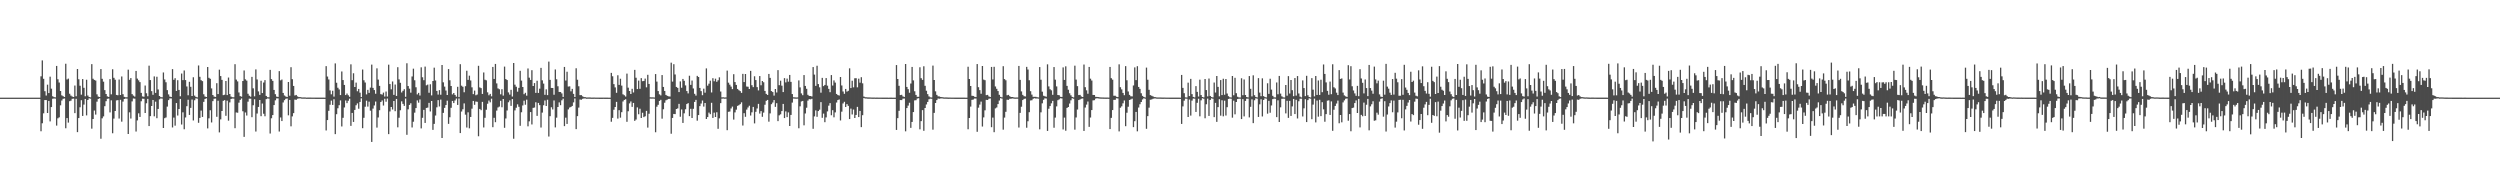 <?xml version="1.0" encoding="UTF-8"?>
<svg xmlns="http://www.w3.org/2000/svg" width="1920" height="150">
  <path d="M0 75.000h1v1.000H0zM1 75.000h1v1.000H1zM2 75.000h1v1.000H2zM3 75.000h1v1.000H3zM4 75.000h1v1.000H4zM5 75.000h1v1.000H5zM6 75.000h1v1.000H6zM7 75.000h1v1.000H7zM8 75.000h1v1.000H8zM9 75.000h1v1.000H9zM10 75.000h1v1.000H10zM11 75.000h1v1.000H11zM12 75.000h1v1.000H12zM13 75.000h1v1.000H13zM14 75.000h1v1.000H14zM15 75.000h1v1.000H15zM16 75.000h1v1.000H16zM17 75.000h1v1.000H17zM18 75.000h1v1.000H18zM19 75.000h1v1.000H19zM20 75.000h1v1.000H20zM21 75.000h1v1.000H21zM22 75.000h1v1.000H22zM23 75.000h1v1.000H23zM24 75.000h1v1.000H24zM25 75.000h1v1.000H25zM26 75.000h1v1.000H26zM27 75.000h1v1.000H27zM28 75.000h1v1.000H28zM29 75.000h1v1.000H29zM30 75.000h1v1.000H30zM31 58.610h1v42.226H31zM32 46.397h1v48.291H32zM33 60.544h1v26.489H33zM34 70.036h1v6.839H34zM35 73.379h1v3.455H35zM36 65.001h1v21.777H36zM37 71.461h1v6.068H37zM38 58.897h1v34.338H38zM39 68.075h1v14.167H39zM40 73.917h1v1.924H40zM41 74.618h1v1.000H41zM42 74.740h1v1.000H42zM43 50.629h1v45.811H43zM44 60.857h1v30.029H44zM45 63.382h1v26.710H45zM46 69.873h1v11.003H46zM47 73.221h1v3.983H47zM48 73.903h1v1.990H48zM49 74.477h1v1.156H49zM50 48.970h1v49.517H50zM51 61.018h1v29.634H51zM52 60.389h1v33.749H52zM53 71.987h1v5.749H53zM54 73.443h1v3.884H54zM55 74.140h1v1.739H55zM56 74.502h1v1.231H56zM57 65.695h1v21.185H57zM58 73.950h1v1.933H58zM59 53.013h1v48.451H59zM60 60.885h1v29.805H60zM61 65.819h1v16.553H61zM62 72.727h1v4.205H62zM63 60.747h1v28.283H63zM64 67.451h1v12.869H64zM65 73.932h1v2.036H65zM66 61.254h1v27.350H66zM67 73.394h1v3.412H67zM68 74.492h1v1.024H68zM69 74.774h1v1.000H69zM70 49.267h1v49.574H70zM71 60.479h1v30.896H71zM72 61.368h1v23.502H72zM73 61.841h1v26.162H73zM74 72.441h1v5.658H74zM75 74.174h1v1.792H75zM76 74.473h1v1.000H76zM77 53.029h1v53.540H77zM78 60.519h1v30.383H78zM79 62.734h1v26.676H79zM80 69.229h1v12.347H80zM81 72.216h1v5.482H81zM82 74.023h1v1.867H82zM83 74.454h1v1.202H83zM84 60.780h1v25.563H84zM85 72.441h1v4.610H85zM86 53.220h1v49.141H86zM87 59.765h1v31.310H87zM88 61.258h1v23.979H88zM89 72.933h1v4.193H89zM90 73.156h1v3.749H90zM91 61.106h1v29.949H91zM92 72.984h1v3.655H92zM93 58.712h1v34.704H93zM94 72.360h1v5.671H94zM95 74.384h1v1.609H95zM96 74.683h1v1.000H96zM97 74.716h1v1.000H97zM98 53.486h1v49.409H98zM99 61.278h1v24.995H99zM100 59.976h1v31.041H100zM101 72.299h1v5.578H101zM102 73.398h1v2.211H102zM103 74.184h1v1.577H103zM104 54.465h1v46.553H104zM105 60.369h1v32.111H105zM106 61.692h1v25.349H106zM107 63.058h1v26.761H107zM108 71.333h1v6.462H108zM109 74.036h1v1.726H109zM110 74.298h1v1.595H110zM111 65.689h1v21.106H111zM112 71.653h1v7.681H112zM113 73.921h1v2.010H113zM114 50.424h1v46.407H114zM115 61.472h1v27.719H115zM116 69.986h1v11.442H116zM117 72.818h1v3.956H117zM118 58.663h1v30.700H118zM119 71.325h1v6.737H119zM120 58.956h1v31.808H120zM121 68.684h1v14.986H121zM122 73.728h1v2.580H122zM123 74.601h1v1.000H123zM124 74.724h1v1.000H124zM125 55.665h1v42.637H125zM126 61.046h1v29.734H126zM127 63.196h1v27.024H127zM128 69.228h1v12.633H128zM129 72.522h1v4.362H129zM130 74.210h1v1.361H130zM131 74.504h1v1.126H131zM132 53.102h1v44.767H132zM133 61.291h1v29.026H133zM134 60.040h1v36.482H134zM135 69.815h1v9.335H135zM136 61.613h1v27.092H136zM137 69.083h1v14.605H137zM138 73.953h1v2.030H138zM139 56.462h1v39.160H139zM140 61.565h1v24.719H140zM141 54.108h1v45.164H141zM142 61.484h1v28.738H142zM143 66.401h1v15.164H143zM144 73.166h1v3.422H144zM145 62.830h1v25.447H145zM146 66.686h1v16.166H146zM147 73.730h1v2.717H147zM148 59.333h1v33.206H148zM149 73.416h1v3.597H149zM150 74.415h1v1.081H150zM151 74.756h1v1.000H151zM152 50.265h1v44.061H152zM153 58.967h1v31.607H153zM154 61.585h1v23.363H154zM155 62.332h1v27.482H155zM156 72.394h1v5.861H156zM157 74.114h1v1.874H157zM158 74.490h1v1.049H158zM159 51.454h1v47.138H159zM160 59.775h1v31.112H160zM161 60.520h1v24.157H161zM162 67.886h1v26.151H162zM163 72.949h1v4.741H163zM164 74.181h1v1.663H164zM165 74.454h1v1.245H165zM166 63.910h1v25.772H166zM167 72.258h1v5.088H167zM168 53.485h1v48.192H168zM169 58.406h1v33.290H169zM170 61.316h1v23.950H170zM171 73.048h1v4.390H171zM172 72.767h1v4.133H172zM173 62.204h1v26.709H173zM174 73.019h1v4.282H174zM175 59.556h1v33.107H175zM176 72.191h1v6.453H176zM177 74.170h1v1.819H177zM178 74.660h1v1.000H178zM179 74.713h1v1.000H179zM180 49.294h1v49.156H180zM181 61.140h1v25.226H181zM182 62.532h1v24.070H182zM183 71.003h1v7.835H183zM184 73.838h1v2.877H184zM185 74.244h1v1.380H185zM186 62.229h1v23.207H186zM187 54.123h1v50.988H187zM188 60.948h1v25.417H188zM189 61.917h1v26.815H189zM190 71.988h1v6.086H190zM191 73.500h1v2.272H191zM192 74.262h1v1.491H192zM193 59.024h1v30.964H193zM194 67.848h1v12.979H194zM195 73.989h1v2.224H195zM196 53.281h1v47.743H196zM197 61.036h1v26.132H197zM198 70.170h1v11.954H198zM199 72.864h1v3.939H199zM200 61.986h1v27.248H200zM201 71.456h1v8.049H201zM202 63.405h1v23.959H202zM203 61.548h1v27.769H203zM204 73.691h1v2.426H204zM205 74.634h1v1.000H205zM206 74.721h1v1.000H206zM207 53.664h1v48.895H207zM208 60.796h1v30.047H208zM209 62.098h1v26.270H209zM210 69.048h1v11.645H210zM211 72.331h1v4.720H211zM212 74.173h1v1.409H212zM213 74.462h1v1.121H213zM214 54.652h1v46.390H214zM215 61.690h1v28.548H215zM216 61.086h1v31.900H216zM217 71.384h1v7.325H217zM218 73.316h1v3.660H218zM219 74.064h1v1.800H219zM220 74.511h1v1.133H220zM221 62.970h1v25.585H221zM222 73.511h1v3.262H222zM223 51.602h1v45.399H223zM224 60.817h1v28.601H224zM225 65.983h1v20.893H225zM226 73.330h1v3.148H226zM227 72.923h1v3.793H227zM228 74.012h1v1.836H228zM229 74.570h1v1.052H229zM230 74.536h1v1.000H230zM231 74.752h1v1.000H231zM232 74.831h1v1.000H232zM233 74.814h1v1.000H233zM234 74.845h1v1.000H234zM235 74.939h1v1.000H235zM236 74.932h1v1.000H236zM237 74.914h1v1.000H237zM238 74.926h1v1.000H238zM239 74.952h1v1.000H239zM240 74.954h1v1.000H240zM241 74.954h1v1.000H241zM242 74.967h1v1.000H242zM243 74.967h1v1.000H243zM244 74.962h1v1.000H244zM245 74.981h1v1.000H245zM246 74.967h1v1.000H246zM247 74.969h1v1.000H247zM248 74.979h1v1.000H248zM249 74.984h1v1.000H249zM250 50.776h1v49.405H250zM251 58.780h1v33.430H251zM252 61.008h1v24.073H252zM253 69.422h1v11.019H253zM254 72.461h1v4.790H254zM255 69.664h1v10.912H255zM256 74.166h1v2.055H256zM257 48.704h1v54.321H257zM258 63.540h1v24.147H258zM259 67.392h1v15.753H259zM260 68.721h1v12.089H260zM261 73.027h1v4.103H261zM262 54.869h1v42.281H262zM263 61.502h1v28.983H263zM264 65.214h1v17.302H264zM265 73.006h1v4.152H265zM266 71.858h1v7.334H266zM267 73.144h1v4.238H267zM268 74.344h1v1.450H268zM269 49.408h1v47.237H269zM270 61.568h1v25.185H270zM271 56.276h1v37.359H271zM272 66.823h1v17.610H272zM273 63.422h1v17.426H273zM274 70.099h1v9.300H274zM275 68.285h1v15.208H275zM276 71.145h1v7.154H276zM277 74.531h1v1.000H277zM278 53.376h1v45.083H278zM279 61.624h1v28.851H279zM280 63.371h1v18.608H280zM281 72.484h1v4.830H281zM282 68.995h1v12.887H282zM283 71.308h1v6.780H283zM284 67.279h1v17.728H284zM285 49.599h1v59.431H285zM286 67.507h1v15.886H286zM287 69.150h1v11.860H287zM288 71.971h1v6.011H288zM289 52.471h1v45.540H289zM290 61.126h1v29.095H290zM291 65.938h1v18.721H291zM292 72.271h1v6.074H292zM293 72.650h1v4.505H293zM294 71.113h1v9.930H294zM295 74.146h1v1.691H295zM296 70.321h1v7.827H296zM297 74.138h1v1.536H297zM298 49.640h1v53.381H298zM299 64.574h1v21.045H299zM300 68.606h1v13.553H300zM301 62.553h1v21.578H301zM302 72.864h1v4.701H302zM303 64.910h1v20.504H303zM304 73.654h1v2.346H304zM305 51.610h1v46.199H305zM306 60.957h1v29.473H306zM307 63.610h1v21.052H307zM308 70.990h1v6.851H308zM309 69.728h1v10.059H309zM310 68.486h1v12.842H310zM311 74.318h1v1.349H311zM312 48.596h1v54.935H312zM313 66.082h1v17.902H313zM314 68.115h1v12.478H314zM315 71.178h1v8.117H315zM316 58.711h1v39.159H316zM317 52.762h1v40.705H317zM318 61.663h1v24.880H318zM319 67.009h1v15.981H319zM320 72.509h1v4.611H320zM321 71.307h1v7.539H321zM322 73.365h1v3.046H322zM323 51.699h1v46.924H323zM324 59.340h1v31.116H324zM325 61.587h1v22.816H325zM326 51.160h1v43.272H326zM327 65.550h1v17.350H327zM328 64.954h1v17.707H328zM329 71.235h1v7.774H329zM330 64.738h1v20.872H330zM331 73.284h1v4.269H331zM332 62.199h1v37.548H332zM333 51.984h1v43.133H333zM334 61.783h1v26.960H334zM335 69.831h1v12.599H335zM336 72.650h1v4.233H336zM337 69.208h1v12.561H337zM338 72.778h1v3.734H338zM339 49.918h1v56.087H339zM340 63.246h1v23.442H340zM341 66.491h1v16.364H341zM342 69.532h1v11.134H342zM343 72.940h1v4.386H343zM344 53.026h1v42.100H344zM345 61.658h1v28.415H345zM346 66.073h1v16.703H346zM347 72.492h1v5.035H347zM348 71.435h1v7.725H348zM349 72.909h1v4.270H349zM350 74.253h1v1.420H350zM351 66.659h1v13.910H351zM352 74.599h1v1.000H352zM353 49.302h1v52.871H353zM354 65.776h1v19.885H354zM355 66.631h1v17.285H355zM356 70.871h1v8.522H356zM357 66.197h1v21.878H357zM358 54.340h1v43.586H358zM359 61.334h1v24.934H359zM360 58.128h1v40.454H360zM361 61.772h1v28.058H361zM362 67.048h1v16.410H362zM363 72.291h1v5.228H363zM364 69.598h1v10.878H364zM365 73.183h1v4.819H365zM366 72.609h1v5.568H366zM367 50.537h1v54.136H367zM368 67.122h1v16.524H368zM369 67.676h1v16.934H369zM370 72.127h1v6.085H370zM371 55.646h1v42.242H371zM372 61.231h1v29.221H372zM373 61.673h1v22.621H373zM374 70.892h1v8.781H374zM375 73.141h1v4.055H375zM376 72.067h1v6.522H376zM377 73.966h1v1.836H377zM378 51.418h1v46.253H378zM379 60.599h1v29.851H379zM380 49.087h1v44.766H380zM381 64.030h1v20.913H381zM382 67.902h1v14.642H382zM383 68.567h1v13.313H383zM384 72.438h1v4.979H384zM385 68.492h1v13.895H385zM386 73.422h1v2.617H386zM387 51.140h1v47.006H387zM388 60.745h1v30.212H388zM389 61.503h1v23.345H389zM390 70.980h1v7.562H390zM391 72.649h1v4.456H391zM392 68.956h1v12.356H392zM393 74.129h1v1.937H393zM394 48.395h1v58.144H394zM395 65.000h1v19.761H395zM396 66.609h1v16.126H396zM397 70.393h1v9.720H397zM398 67.475h1v14.560H398zM399 54.385h1v42.237H399zM400 61.922h1v24.316H400zM401 66.791h1v14.210H401zM402 72.320h1v4.991H402zM403 71.265h1v9.189H403zM404 73.451h1v3.113H404zM405 52.595h1v44.430H405zM406 59.647h1v33.539H406zM407 61.404h1v24.675H407zM408 53.928h1v41.636H408zM409 66.046h1v16.786H409zM410 63.819h1v18.766H410zM411 71.315h1v7.210H411zM412 62.020h1v26.989H412zM413 71.383h1v7.689H413zM414 68.090h1v12.630H414zM415 52.141h1v45.784H415zM416 61.707h1v24.789H416zM417 64.216h1v16.608H417zM418 72.811h1v4.360H418zM419 68.623h1v12.774H419zM420 73.048h1v3.545H420zM421 47.299h1v57.584H421zM422 61.323h1v27.893H422zM423 67.530h1v14.860H423zM424 67.567h1v16.513H424zM425 72.760h1v4.385H425zM426 53.352h1v44.480H426zM427 60.870h1v29.508H427zM428 66.275h1v15.889H428zM429 70.587h1v8.063H429zM430 70.645h1v10.148H430zM431 71.748h1v5.294H431zM432 74.457h1v1.319H432zM433 51.414h1v45.468H433zM434 61.859h1v28.519H434zM435 55.110h1v40.075H435zM436 66.471h1v17.551H436zM437 66.291h1v16.273H437zM438 70.128h1v12.013H438zM439 68.238h1v13.097H439zM440 72.092h1v6.535H440zM441 74.482h1v1.158H441zM442 52.407h1v46.792H442zM443 61.246h1v27.926H443zM444 66.269h1v16.388H444zM445 73.062h1v3.386H445zM446 73.084h1v3.530H446zM447 73.974h1v1.896H447zM448 74.533h1v1.092H448zM449 74.618h1v1.000H449zM450 74.867h1v1.000H450zM451 74.828h1v1.000H451zM452 74.821h1v1.000H452zM453 74.863h1v1.000H453zM454 74.937h1v1.000H454zM455 74.922h1v1.000H455zM456 74.902h1v1.000H456zM457 74.946h1v1.000H457zM458 74.953h1v1.000H458zM459 74.950h1v1.000H459zM460 74.962h1v1.000H460zM461 74.962h1v1.000H461zM462 74.967h1v1.000H462zM463 74.954h1v1.000H463zM464 74.973h1v1.000H464zM465 74.965h1v1.000H465zM466 74.961h1v1.000H466zM467 74.984h1v1.000H467zM468 74.987h1v1.000H468zM469 55.974h1v37.530H469zM470 58.595h1v31.933H470zM471 64.596h1v19.662H471zM472 67.132h1v15.038H472zM473 71.276h1v6.944H473zM474 57.819h1v33.267H474zM475 65.160h1v19.451H475zM476 60.465h1v29.912H476zM477 65.728h1v20.442H477zM478 72.460h1v5.450H478zM479 73.167h1v3.594H479zM480 74.118h1v2.098H480zM481 56.521h1v37.027H481zM482 67.351h1v18.122H482zM483 69.867h1v9.521H483zM484 72.213h1v5.723H484zM485 68.195h1v13.867H485zM486 71.020h1v8.009H486zM487 53.679h1v39.134H487zM488 59.677h1v32.103H488zM489 68.405h1v14.074H489zM490 61.921h1v25.856H490zM491 68.213h1v15.277H491zM492 60.027h1v30.607H492zM493 62.342h1v24.230H493zM494 62.164h1v27.815H494zM495 60.361h1v28.944H495zM496 67.061h1v18.096H496zM497 57.447h1v40.540H497zM498 64.440h1v22.909H498zM499 74.724h1v1.000H499zM500 74.766h1v1.000H500zM501 74.737h1v1.000H501zM502 74.837h1v1.000H502zM503 56.860h1v44.706H503zM504 62.666h1v19.280H504zM505 69.916h1v10.592H505zM506 72.440h1v5.086H506zM507 73.269h1v3.394H507zM508 57.640h1v33.485H508zM509 66.781h1v17.146H509zM510 69.837h1v9.073H510zM511 72.898h1v4.131H511zM512 73.640h1v2.846H512zM513 74.003h1v1.991H513zM514 74.126h1v1.792H514zM515 48.115h1v54.599H515zM516 62.683h1v27.909H516zM517 49.324h1v38.178H517zM518 57.208h1v30.454H518zM519 66.782h1v16.937H519zM520 67.501h1v15.730H520zM521 70.715h1v9.034H521zM522 62.537h1v27.124H522zM523 67.368h1v16.704H523zM524 60.604h1v33.801H524zM525 62.063h1v24.987H525zM526 65.608h1v18.313H526zM527 69.935h1v9.990H527zM528 71.739h1v7.486H528zM529 58.150h1v31.036H529zM530 65.184h1v18.372H530zM531 61.828h1v28.811H531zM532 67.950h1v15.585H532zM533 72.046h1v6.217H533zM534 73.404h1v3.307H534zM535 58.283h1v34.413H535zM536 59.121h1v29.250H536zM537 67.518h1v14.012H537zM538 70.009h1v9.511H538zM539 73.107h1v4.128H539zM540 68.082h1v13.797H540zM541 71.162h1v7.940H541zM542 52.551h1v38.861H542zM543 65.768h1v24.125H543zM544 64.255h1v22.198H544zM545 61.949h1v25.774H545zM546 71.035h1v7.938H546zM547 60.032h1v30.564H547zM548 62.398h1v24.133H548zM549 60.440h1v29.423H549zM550 62.841h1v23.372H550zM551 61.624h1v37.288H551zM552 59.396h1v31.460H552zM553 70.273h1v8.934H553zM554 74.766h1v1.000H554zM555 74.690h1v1.000H555zM556 74.834h1v1.000H556zM557 74.800h1v1.000H557zM558 54.230h1v45.770H558zM559 63.497h1v22.385H559zM560 65.023h1v20.647H560zM561 66.511h1v16.805H561zM562 68.467h1v13.396H562zM563 57.009h1v34.842H563zM564 63.016h1v23.283H564zM565 65.237h1v18.987H565zM566 68.282h1v13.020H566zM567 69.248h1v11.524H567zM568 69.995h1v9.999H568zM569 71.320h1v7.297H569zM570 56.739h1v39.647H570zM571 63.029h1v23.922H571zM572 56.827h1v32.858H572zM573 66.484h1v17.691H573zM574 66.620h1v15.913H574zM575 68.344h1v12.850H575zM576 54.444h1v34.268H576zM577 65.437h1v20.818H577zM578 66.928h1v15.172H578zM579 58.549h1v36.199H579zM580 61.504h1v24.362H580zM581 66.901h1v16.379H581zM582 69.442h1v10.307H582zM583 58.436h1v28.819H583zM584 65.473h1v19.886H584zM585 62.220h1v27.483H585zM586 63.168h1v23.310H586zM587 69.819h1v10.609H587zM588 72.087h1v5.320H588zM589 72.931h1v3.805H589zM590 56.765h1v36.697H590zM591 59.785h1v27.317H591zM592 69.957h1v10.077H592zM593 70.699h1v8.050H593zM594 73.418h1v3.439H594zM595 68.331h1v13.761H595zM596 70.995h1v8.275H596zM597 53.845h1v39.178H597zM598 65.454h1v23.121H598zM599 61.956h1v25.829H599zM600 65.818h1v19.498H600zM601 70.723h1v9.081H601zM602 60.018h1v30.645H602zM603 63.284h1v22.288H603zM604 60.368h1v29.601H604zM605 62.719h1v23.595H605zM606 57.572h1v39.210H606zM607 62.862h1v25.396H607zM608 72.242h1v6.531H608zM609 74.688h1v1.000H609zM610 74.761h1v1.000H610zM611 74.844h1v1.000H611zM612 74.801h1v1.000H612zM613 61.756h1v36.747H613zM614 67.134h1v14.551H614zM615 71.713h1v6.196H615zM616 73.089h1v4.425H616zM617 57.643h1v38.611H617zM618 66.007h1v21.133H618zM619 68.219h1v14.531H619zM620 72.801h1v4.470H620zM621 73.689h1v2.464H621zM622 73.712h1v2.587H622zM623 74.065h1v1.818H623zM624 51.494h1v47.444H624zM625 57.317h1v32.061H625zM626 65.923h1v18.853H626zM627 50.509h1v39.197H627zM628 64.574h1v20.729H628zM629 67.096h1v17.146H629zM630 71.163h1v7.269H630zM631 59.801h1v30.684H631zM632 66.172h1v21.078H632zM633 65.225h1v28.628H633zM634 59.952h1v30.233H634zM635 65.807h1v19.762H635zM636 68.229h1v12.947H636zM637 70.818h1v8.369H637zM638 57.650h1v30.879H638zM639 65.666h1v18.964H639zM640 61.753h1v28.361H640zM641 63.456h1v22.871H641zM642 72.122h1v6.600H642zM643 73.007h1v3.836H643zM644 73.372h1v3.023H644zM645 59.117h1v33.385H645zM646 65.656h1v20.106H646zM647 70.248h1v9.219H647zM648 72.017h1v6.174H648zM649 68.302h1v13.891H649zM650 70.341h1v9.618H650zM651 69.722h1v11.580H651zM652 52.494h1v38.945H652zM653 67.644h1v15.762H653zM654 62.006h1v25.890H654zM655 67.074h1v17.042H655zM656 60.083h1v30.523H656zM657 60.067h1v28.216H657zM658 67.073h1v15.008H658zM659 60.441h1v29.472H659zM660 63.466h1v21.731H660zM661 59.293h1v38.335H661zM662 63.977h1v24.479H662zM663 74.154h1v1.139H663zM664 74.668h1v1.000H664zM665 74.687h1v1.000H665zM666 74.816h1v1.000H666zM667 74.810h1v1.000H667zM668 74.836h1v1.000H668zM669 74.899h1v1.000H669zM670 74.925h1v1.000H670zM671 74.883h1v1.000H671zM672 74.937h1v1.000H672zM673 74.921h1v1.000H673zM674 74.933h1v1.000H674zM675 74.951h1v1.000H675zM676 74.934h1v1.000H676zM677 74.973h1v1.000H677zM678 74.960h1v1.000H678zM679 74.977h1v1.000H679zM680 74.976h1v1.000H680zM681 74.977h1v1.000H681zM682 74.988h1v1.000H682zM683 74.980h1v1.000H683zM684 74.983h1v1.000H684zM685 74.987h1v1.000H685zM686 74.986h1v1.000H686zM687 74.995h1v1.000H687zM688 49.976h1v49.797H688zM689 60.666h1v30.035H689zM690 65.906h1v19.205H690zM691 73.012h1v3.818H691zM692 72.795h1v4.092H692zM693 74.025h1v1.764H693zM694 74.445h1v1.241H694zM695 49.135h1v51.729H695zM696 66.779h1v16.212H696zM697 68.518h1v12.563H697zM698 71.225h1v7.695H698zM699 64.149h1v34.028H699zM700 51.403h1v42.225H700zM701 61.764h1v24.280H701zM702 70.107h1v7.019H702zM703 72.918h1v4.017H703zM704 74.337h1v1.359H704zM705 74.335h1v1.086H705zM706 51.672h1v47.671H706zM707 60.071h1v32.976H707zM708 61.332h1v23.249H708zM709 50.881h1v49.575H709zM710 65.908h1v17.028H710zM711 69.690h1v10.540H711zM712 72.308h1v5.990H712zM713 74.043h1v2.174H713zM714 74.755h1v1.000H714zM715 74.872h1v1.000H715zM716 50.385h1v49.196H716zM717 61.418h1v25.257H717zM718 70.159h1v8.941H718zM719 72.837h1v4.017H719zM720 73.965h1v1.687H720zM721 74.062h1v1.748H721zM722 74.476h1v1.144H722zM723 74.578h1v1.000H723zM724 74.772h1v1.000H724zM725 74.853h1v1.000H725zM726 74.813h1v1.000H726zM727 74.860h1v1.000H727zM728 74.918h1v1.000H728zM729 74.892h1v1.000H729zM730 74.940h1v1.000H730zM731 74.953h1v1.000H731zM732 74.950h1v1.000H732zM733 74.958h1v1.000H733zM734 74.974h1v1.000H734zM735 74.963h1v1.000H735zM736 74.965h1v1.000H736zM737 74.974h1v1.000H737zM738 74.969h1v1.000H738zM739 74.972h1v1.000H739zM740 74.978h1v1.000H740zM741 74.986h1v1.000H741zM742 74.986h1v1.000H742zM743 51.257h1v48.037H743zM744 60.657h1v29.987H744zM745 66.047h1v15.824H745zM746 73.509h1v3.171H746zM747 73.663h1v2.787H747zM748 74.268h1v1.396H748zM749 74.569h1v1.113H749zM750 49.215h1v52.015H750zM751 66.970h1v15.725H751zM752 69.232h1v11.102H752zM753 71.964h1v6.062H753zM754 50.707h1v46.495H754zM755 61.145h1v29.034H755zM756 61.593h1v23.117H756zM757 73.059h1v3.659H757zM758 72.835h1v3.967H758zM759 74.037h1v1.770H759zM760 74.481h1v1.148H760zM761 51.404h1v46.299H761zM762 61.009h1v29.312H762zM763 51.311h1v50.214H763zM764 66.380h1v16.873H764zM765 68.201h1v14.338H765zM766 69.937h1v10.011H766zM767 72.815h1v4.393H767zM768 74.405h1v1.000H768zM769 74.748h1v1.000H769zM770 50.851h1v48.734H770zM771 60.712h1v29.612H771zM772 61.638h1v24.219H772zM773 73.182h1v3.415H773zM774 72.860h1v3.859H774zM775 73.890h1v2.008H775zM776 74.513h1v1.305H776zM777 74.508h1v1.133H777zM778 74.721h1v1.000H778zM779 74.899h1v1.000H779zM780 74.842h1v1.000H780zM781 74.829h1v1.000H781zM782 50.653h1v47.293H782zM783 61.361h1v25.337H783zM784 70.193h1v11.795H784zM785 72.875h1v3.962H785zM786 73.879h1v2.041H786zM787 74.077h1v1.671H787zM788 51.371h1v46.730H788zM789 53.397h1v39.726H789zM790 61.628h1v24.542H790zM791 70.033h1v7.136H791zM792 72.670h1v4.336H792zM793 74.353h1v1.465H793zM794 74.346h1v1.090H794zM795 74.355h1v1.329H795zM796 74.645h1v1.000H796zM797 74.778h1v1.000H797zM798 51.490h1v47.848H798zM799 61.223h1v25.061H799zM800 70.403h1v8.954H800zM801 73.520h1v3.112H801zM802 73.919h1v1.611H802zM803 74.288h1v1.365H803zM804 49.399h1v51.138H804zM805 66.340h1v17.185H805zM806 68.533h1v12.916H806zM807 69.351h1v10.021H807zM808 72.782h1v4.674H808zM809 51.487h1v46.594H809zM810 61.172h1v29.150H810zM811 66.379h1v15.341H811zM812 72.941h1v3.996H812zM813 73.161h1v3.146H813zM814 74.323h1v1.154H814zM815 74.455h1v1.181H815zM816 51.760h1v47.694H816zM817 61.371h1v28.927H817zM818 50.926h1v49.482H818zM819 65.964h1v16.930H819zM820 68.931h1v13.231H820zM821 71.644h1v7.882H821zM822 73.226h1v3.844H822zM823 74.446h1v1.000H823zM824 74.823h1v1.000H824zM825 50.441h1v49.140H825zM826 61.149h1v29.054H826zM827 66.144h1v17.981H827zM828 73.015h1v3.841H828zM829 72.836h1v3.554H829zM830 74.069h1v1.736H830zM831 74.493h1v1.115H831zM832 49.540h1v51.001H832zM833 66.969h1v15.622H833zM834 69.383h1v10.952H834zM835 71.985h1v5.966H835zM836 51.421h1v46.030H836zM837 60.419h1v29.872H837zM838 61.849h1v22.707H838zM839 72.885h1v4.213H839zM840 72.963h1v3.969H840zM841 74.333h1v1.392H841zM842 74.428h1v1.000H842zM843 74.571h1v1.052H843zM844 74.723h1v1.000H844zM845 74.805h1v1.000H845zM846 74.830h1v1.000H846zM847 74.877h1v1.000H847zM848 74.903h1v1.000H848zM849 74.925h1v1.000H849zM850 74.893h1v1.000H850zM851 74.946h1v1.000H851zM852 51.413h1v47.718H852zM853 60.060h1v30.455H853zM854 61.187h1v23.365H854zM855 73.523h1v3.151H855zM856 73.524h1v3.122H856zM857 74.275h1v1.214H857zM858 74.524h1v1.122H858zM859 49.395h1v51.541H859zM860 66.947h1v15.801H860zM861 68.668h1v12.994H861zM862 71.374h1v8.008H862zM863 73.092h1v4.074H863zM864 50.814h1v46.119H864zM865 61.627h1v24.953H865zM866 70.251h1v11.722H866zM867 72.838h1v3.966H867zM868 73.911h1v2.409H868zM869 74.040h1v1.762H869zM870 65.661h1v31.983H870zM871 51.783h1v41.310H871zM872 61.543h1v24.407H872zM873 50.862h1v50.000H873zM874 66.775h1v15.798H874zM875 68.239h1v11.816H875zM876 71.649h1v6.679H876zM877 73.641h1v2.726H877zM878 74.448h1v1.000H878zM879 74.843h1v1.000H879zM880 51.914h1v47.022H880zM881 61.223h1v27.983H881zM882 68.984h1v13.697H882zM883 73.039h1v3.560H883zM884 73.528h1v2.868H884zM885 73.979h1v1.884H885zM886 74.549h1v1.079H886zM887 74.612h1v1.000H887zM888 74.842h1v1.000H888zM889 74.834h1v1.000H889zM890 74.829h1v1.000H890zM891 74.857h1v1.000H891zM892 74.923h1v1.000H892zM893 74.932h1v1.000H893zM894 74.902h1v1.000H894zM895 74.937h1v1.000H895zM896 74.951h1v1.000H896zM897 74.954h1v1.000H897zM898 74.959h1v1.000H898zM899 74.966h1v1.000H899zM900 74.961h1v1.000H900zM901 74.968h1v1.000H901zM902 74.972h1v1.000H902zM903 74.967h1v1.000H903zM904 74.982h1v1.000H904zM905 74.983h1v1.000H905zM906 74.988h1v1.000H906zM907 57.531h1v37.660H907zM908 67.489h1v14.205H908zM909 71.562h1v5.727H909zM910 74.762h1v1.000H910zM911 74.840h1v1.000H911zM912 63.467h1v26.390H912zM913 73.759h1v2.708H913zM914 60.577h1v28.228H914zM915 72.283h1v4.968H915zM916 74.444h1v1.219H916zM917 74.791h1v1.000H917zM918 66.175h1v19.805H918zM919 70.529h1v8.403H919zM920 74.114h1v1.733H920zM921 61.172h1v28.165H921zM922 73.009h1v4.059H922zM923 74.482h1v1.000H923zM924 74.819h1v1.000H924zM925 60.689h1v30.143H925zM926 69.146h1v10.936H926zM927 74.049h1v1.668H927zM928 60.334h1v28.726H928zM929 73.675h1v3.049H929zM930 74.543h1v1.000H930zM931 74.810h1v1.000H931zM932 63.371h1v26.574H932zM933 71.071h1v7.915H933zM934 58.353h1v35.218H934zM935 66.733h1v15.529H935zM936 73.982h1v2.195H936zM937 61.511h1v27.321H937zM938 73.014h1v3.979H938zM939 60.448h1v28.884H939zM940 72.755h1v4.535H940zM941 60.687h1v28.030H941zM942 71.818h1v10.522H942zM943 73.862h1v2.133H943zM944 74.689h1v1.000H944zM945 74.847h1v1.000H945zM946 58.369h1v32.024H946zM947 73.156h1v4.160H947zM948 59.726h1v28.064H948zM949 71.555h1v6.774H949zM950 74.315h1v1.779H950zM951 74.814h1v1.000H951zM952 74.851h1v1.000H952zM953 60.127h1v31.303H953zM954 73.088h1v3.056H954zM955 61.042h1v28.375H955zM956 72.937h1v4.598H956zM957 74.479h1v1.342H957zM958 74.797h1v1.000H958zM959 58.433h1v31.713H959zM960 68.185h1v13.838H960zM961 74.030h1v2.240H961zM962 57.866h1v36.680H962zM963 73.097h1v3.882H963zM964 74.433h1v1.063H964zM965 74.781h1v1.000H965zM966 59.986h1v29.816H966zM967 71.095h1v9.037H967zM968 73.873h1v2.350H968zM969 60.175h1v29.254H969zM970 73.809h1v2.954H970zM971 74.524h1v1.000H971zM972 74.802h1v1.000H972zM973 63.931h1v23.348H973zM974 72.078h1v5.370H974zM975 60.454h1v26.120H975zM976 68.827h1v12.153H976zM977 73.577h1v2.537H977zM978 74.727h1v1.000H978zM979 74.824h1v1.000H979zM980 63.324h1v26.646H980zM981 72.405h1v4.659H981zM982 58.305h1v35.368H982zM983 71.885h1v10.535H983zM984 73.965h1v1.932H984zM985 74.752h1v1.000H985zM986 74.828h1v1.000H986zM987 65.266h1v21.804H987zM988 73.448h1v3.946H988zM989 58.493h1v32.026H989zM990 71.826h1v5.641H990zM991 61.439h1v27.615H991zM992 69.298h1v12.418H992zM993 73.866h1v2.105H993zM994 59.935h1v27.668H994zM995 73.438h1v3.229H995zM996 58.433h1v32.529H996zM997 71.770h1v6.015H997zM998 74.258h1v1.549H998zM999 74.779h1v1.000H999zM1000 61.747h1v27.720H1000zM1001 67.657h1v15.532H1001zM1002 73.829h1v2.374H1002zM1003 58.224h1v35.507H1003zM1004 73.187h1v3.700H1004zM1005 74.499h1v1.012H1005zM1006 74.793h1v1.000H1006zM1007 60.023h1v31.510H1007zM1008 68.885h1v11.471H1008zM1009 74.014h1v1.737H1009zM1010 58.363h1v35.637H1010zM1011 72.889h1v4.303H1011zM1012 61.821h1v27.792H1012zM1013 72.891h1v3.757H1013zM1014 61.224h1v27.943H1014zM1015 70.825h1v7.684H1015zM1016 49.528h1v34.442H1016zM1017 56.780h1v36.731H1017zM1018 63.297h1v24.335H1018zM1019 69.773h1v7.524H1019zM1020 72.776h1v4.288H1020zM1021 62.692h1v25.590H1021zM1022 72.339h1v5.540H1022zM1023 49.380h1v51.090H1023zM1024 67.016h1v17.246H1024zM1025 67.957h1v13.397H1025zM1026 71.159h1v8.332H1026zM1027 72.995h1v4.263H1027zM1028 53.844h1v40.842H1028zM1029 60.631h1v27.700H1029zM1030 60.198h1v33.745H1030zM1031 71.107h1v7.521H1031zM1032 73.244h1v3.873H1032zM1033 73.960h1v1.876H1033zM1034 74.470h1v1.156H1034zM1035 50.094h1v42.622H1035zM1036 61.054h1v26.537H1036zM1037 50.816h1v50.005H1037zM1038 66.271h1v16.734H1038zM1039 69.452h1v13.191H1039zM1040 71.746h1v7.425H1040zM1041 73.595h1v3.511H1041zM1042 65.922h1v20.884H1042zM1043 73.860h1v2.069H1043zM1044 53.148h1v44.706H1044zM1045 60.267h1v27.951H1045zM1046 63.587h1v25.685H1046zM1047 71.735h1v7.068H1047zM1048 61.014h1v28.027H1048zM1049 67.630h1v12.782H1049zM1050 73.823h1v2.099H1050zM1051 49.870h1v50.247H1051zM1052 67.628h1v14.097H1052zM1053 69.606h1v10.460H1053zM1054 71.969h1v5.805H1054zM1055 51.142h1v41.559H1055zM1056 60.984h1v31.429H1056zM1057 64.024h1v22.495H1057zM1058 61.911h1v26.174H1058zM1059 72.502h1v5.524H1059zM1060 74.173h1v1.754H1060zM1061 74.494h1v1.011H1061zM1062 61.953h1v27.671H1062zM1063 72.691h1v5.029H1063zM1064 49.030h1v52.005H1064zM1065 66.510h1v21.457H1065zM1066 68.108h1v13.650H1066zM1067 71.187h1v8.031H1067zM1068 72.919h1v4.200H1068zM1069 60.710h1v25.509H1069zM1070 72.634h1v4.616H1070zM1071 55.932h1v42.045H1071zM1072 60.398h1v33.041H1072zM1073 63.156h1v23.169H1073zM1074 73.537h1v3.230H1074zM1075 73.543h1v3.046H1075zM1076 60.765h1v30.079H1076zM1077 72.788h1v3.846H1077zM1078 49.756h1v50.427H1078zM1079 67.201h1v16.804H1079zM1080 68.964h1v12.360H1080zM1081 71.362h1v7.392H1081zM1082 73.040h1v3.769H1082zM1083 55.091h1v38.250H1083zM1084 62.957h1v24.633H1084zM1085 61.971h1v26.464H1085zM1086 71.110h1v6.987H1086zM1087 73.512h1v2.236H1087zM1088 73.995h1v1.913H1088zM1089 54.030h1v41.773H1089zM1090 61.030h1v31.203H1090zM1091 63.819h1v23.719H1091zM1092 50.966h1v47.970H1092zM1093 66.191h1v16.527H1093zM1094 69.793h1v10.399H1094zM1095 71.836h1v6.417H1095zM1096 63.108h1v25.355H1096zM1097 72.041h1v8.501H1097zM1098 74.259h1v1.573H1098zM1099 51.257h1v43.076H1099zM1100 62.127h1v26.175H1100zM1101 63.058h1v25.949H1101zM1102 72.189h1v6.238H1102zM1103 58.837h1v30.440H1103zM1104 71.424h1v6.623H1104zM1105 50.790h1v51.123H1105zM1106 66.633h1v18.362H1106zM1107 68.930h1v12.542H1107zM1108 69.693h1v9.836H1108zM1109 72.950h1v4.256H1109zM1110 54.783h1v38.446H1110zM1111 60.530h1v27.822H1111zM1112 63.062h1v26.607H1112zM1113 70.321h1v11.339H1113zM1114 72.322h1v4.732H1114zM1115 74.024h1v1.820H1115zM1116 74.544h1v1.032H1116zM1117 60.624h1v30.584H1117zM1118 72.967h1v3.744H1118zM1119 49.141h1v51.038H1119zM1120 66.655h1v16.040H1120zM1121 61.248h1v29.020H1121zM1122 67.723h1v17.445H1122zM1123 72.897h1v4.049H1123zM1124 58.940h1v33.904H1124zM1125 73.699h1v2.735H1125zM1126 49.386h1v43.383H1126zM1127 60.562h1v27.927H1127zM1128 66.089h1v15.810H1128zM1129 73.390h1v3.351H1129zM1130 65.320h1v21.150H1130zM1131 69.297h1v10.075H1131zM1132 74.114h1v1.918H1132zM1133 49.751h1v50.127H1133zM1134 67.105h1v16.255H1134zM1135 69.254h1v11.267H1135zM1136 71.924h1v6.131H1136zM1137 54.027h1v39.730H1137zM1138 61.246h1v30.591H1138zM1139 64.108h1v22.207H1139zM1140 60.260h1v33.613H1140zM1141 72.567h1v5.408H1141zM1142 74.180h1v1.793H1142zM1143 74.519h1v1.000H1143zM1144 51.287h1v41.470H1144zM1145 60.410h1v32.443H1145zM1146 50.934h1v50.140H1146zM1147 66.607h1v19.875H1147zM1148 67.822h1v14.947H1148zM1149 70.022h1v10.014H1149zM1150 72.490h1v4.713H1150zM1151 63.995h1v25.449H1151zM1152 72.267h1v4.974H1152zM1153 53.349h1v41.940H1153zM1154 60.734h1v31.809H1154zM1155 63.508h1v22.968H1155zM1156 62.303h1v25.993H1156zM1157 72.520h1v5.003H1157zM1158 62.572h1v26.384H1158zM1159 72.868h1v4.291H1159zM1160 49.832h1v50.231H1160zM1161 66.485h1v16.186H1161zM1162 68.906h1v13.046H1162zM1163 71.382h1v7.812H1163zM1164 73.004h1v4.137H1164zM1165 51.160h1v41.530H1165zM1166 61.001h1v26.580H1166zM1167 60.269h1v30.215H1167zM1168 71.741h1v6.657H1168zM1169 73.837h1v2.563H1169zM1170 74.210h1v1.415H1170zM1171 60.743h1v30.449H1171zM1172 67.870h1v16.325H1172zM1173 73.907h1v2.210H1173zM1174 49.297h1v51.101H1174zM1175 65.297h1v16.604H1175zM1176 69.570h1v10.569H1176zM1177 71.828h1v6.700H1177zM1178 60.266h1v26.943H1178zM1179 69.803h1v11.663H1179zM1180 74.114h1v1.952H1180zM1181 55.592h1v42.552H1181zM1182 60.379h1v27.051H1182zM1183 70.282h1v11.599H1183zM1184 73.523h1v3.050H1184zM1185 62.057h1v27.327H1185zM1186 71.269h1v7.914H1186zM1187 49.792h1v50.354H1187zM1188 66.190h1v20.246H1188zM1189 68.613h1v13.424H1189zM1190 69.464h1v10.054H1190zM1191 72.821h1v4.762H1191zM1192 53.412h1v40.212H1192zM1193 60.776h1v27.965H1193zM1194 62.056h1v24.778H1194zM1195 70.683h1v8.404H1195zM1196 71.598h1v5.312H1196zM1197 73.973h1v1.910H1197zM1198 74.537h1v1.080H1198zM1199 53.018h1v41.989H1199zM1200 61.177h1v27.002H1200zM1201 52.934h1v46.750H1201zM1202 66.519h1v17.460H1202zM1203 68.632h1v13.592H1203zM1204 71.359h1v8.107H1204zM1205 72.822h1v4.358H1205zM1206 64.030h1v25.596H1206zM1207 73.767h1v2.718H1207zM1208 50.757h1v43.972H1208zM1209 60.501h1v27.975H1209zM1210 66.007h1v19.869H1210zM1211 73.379h1v3.115H1211zM1212 72.964h1v3.754H1212zM1213 73.979h1v1.903H1213zM1214 74.537h1v1.084H1214zM1215 74.590h1v1.000H1215zM1216 74.766h1v1.000H1216zM1217 74.843h1v1.000H1217zM1218 74.781h1v1.000H1218zM1219 74.861h1v1.000H1219zM1220 74.917h1v1.000H1220zM1221 74.934h1v1.000H1221zM1222 74.916h1v1.000H1222zM1223 74.928h1v1.000H1223zM1224 74.947h1v1.000H1224zM1225 74.949h1v1.000H1225zM1226 74.959h1v1.000H1226zM1227 74.966h1v1.000H1227zM1228 74.958h1v1.000H1228zM1229 74.962h1v1.000H1229zM1230 74.981h1v1.000H1230zM1231 74.970h1v1.000H1231zM1232 74.971h1v1.000H1232zM1233 74.978h1v1.000H1233zM1234 74.985h1v1.000H1234zM1235 48.989h1v49.916H1235zM1236 57.369h1v34.967H1236zM1237 60.959h1v23.943H1237zM1238 68.614h1v11.101H1238zM1239 73.269h1v3.784H1239zM1240 62.696h1v26.394H1240zM1241 73.190h1v4.262H1241zM1242 48.686h1v53.638H1242zM1243 64.294h1v23.619H1243zM1244 67.511h1v15.292H1244zM1245 69.470h1v11.390H1245zM1246 72.987h1v4.192H1246zM1247 51.709h1v41.629H1247zM1248 61.616h1v27.695H1248zM1249 61.252h1v28.430H1249zM1250 71.081h1v8.334H1250zM1251 71.756h1v7.475H1251zM1252 72.871h1v4.624H1252zM1253 74.224h1v1.501H1253zM1254 52.953h1v44.568H1254zM1255 61.536h1v24.639H1255zM1256 55.528h1v37.937H1256zM1257 65.840h1v18.799H1257zM1258 63.827h1v17.189H1258zM1259 70.322h1v8.787H1259zM1260 63.461h1v27.284H1260zM1261 65.949h1v14.411H1261zM1262 73.994h1v2.033H1262zM1263 56.029h1v45.036H1263zM1264 61.314h1v28.845H1264zM1265 61.876h1v30.462H1265zM1266 72.047h1v5.597H1266zM1267 61.300h1v30.561H1267zM1268 70.539h1v11.046H1268zM1269 49.726h1v58.888H1269zM1270 58.292h1v30.571H1270zM1271 67.408h1v15.729H1271zM1272 69.062h1v12.049H1272zM1273 72.204h1v5.750H1273zM1274 50.478h1v46.962H1274zM1275 61.355h1v29.880H1275zM1276 62.073h1v25.168H1276zM1277 66.789h1v14.380H1277zM1278 71.983h1v5.408H1278zM1279 71.101h1v9.959H1279zM1280 74.070h1v1.677H1280zM1281 54.425h1v52.711H1281zM1282 61.017h1v29.582H1282zM1283 53.888h1v44.244H1283zM1284 65.064h1v20.914H1284zM1285 62.673h1v21.373H1285zM1286 68.848h1v12.321H1286zM1287 72.668h1v4.786H1287zM1288 59.046h1v29.492H1288zM1289 72.665h1v4.179H1289zM1290 53.594h1v48.238H1290zM1291 61.426h1v29.180H1291zM1292 63.814h1v21.485H1292zM1293 71.409h1v6.411H1293zM1294 68.591h1v12.755H1294zM1295 60.523h1v29.850H1295zM1296 73.062h1v3.023H1296zM1297 50.334h1v52.075H1297zM1298 65.726h1v17.780H1298zM1299 68.185h1v12.631H1299zM1300 71.311h1v7.789H1300zM1301 56.278h1v43.108H1301zM1302 57.854h1v35.875H1302zM1303 61.847h1v24.347H1303zM1304 61.580h1v25.283H1304zM1305 71.483h1v6.064H1305zM1306 71.532h1v7.667H1306zM1307 73.617h1v2.395H1307zM1308 55.148h1v45.617H1308zM1309 59.106h1v31.214H1309zM1310 61.571h1v25.004H1310zM1311 51.342h1v43.206H1311zM1312 67.106h1v16.381H1312zM1313 64.955h1v17.567H1313zM1314 71.304h1v7.603H1314zM1315 64.646h1v21.489H1315zM1316 71.676h1v7.801H1316zM1317 53.836h1v45.723H1317zM1318 58.440h1v37.668H1318zM1319 61.666h1v27.248H1319zM1320 61.871h1v30.821H1320zM1321 72.138h1v5.617H1321zM1322 60.024h1v26.589H1322zM1323 72.337h1v5.458H1323zM1324 50.660h1v55.693H1324zM1325 62.594h1v23.605H1325zM1326 66.335h1v16.413H1326zM1327 69.656h1v11.011H1327zM1328 72.991h1v4.359H1328zM1329 57.107h1v40.314H1329zM1330 61.527h1v28.726H1330zM1331 59.783h1v33.126H1331zM1332 71.037h1v7.801H1332zM1333 71.457h1v7.598H1333zM1334 73.357h1v3.872H1334zM1335 73.995h1v1.924H1335zM1336 55.720h1v42.802H1336zM1337 61.361h1v24.912H1337zM1338 54.587h1v39.587H1338zM1339 65.216h1v18.411H1339zM1340 59.350h1v30.230H1340zM1341 69.304h1v10.185H1341zM1342 57.453h1v35.374H1342zM1343 57.737h1v37.022H1343zM1344 61.661h1v25.242H1344zM1345 56.777h1v40.062H1345zM1346 61.624h1v28.410H1346zM1347 68.407h1v15.067H1347zM1348 71.754h1v6.000H1348zM1349 61.982h1v26.142H1349zM1350 70.256h1v9.725H1350zM1351 58.889h1v38.441H1351zM1352 50.817h1v53.618H1352zM1353 67.170h1v15.981H1353zM1354 67.893h1v16.764H1354zM1355 72.211h1v5.997H1355zM1356 53.952h1v40.848H1356zM1357 61.473h1v29.068H1357zM1358 61.444h1v27.491H1358zM1359 67.254h1v20.093H1359zM1360 71.954h1v6.550H1360zM1361 72.039h1v6.673H1361zM1362 73.865h1v1.945H1362zM1363 50.557h1v47.674H1363zM1364 60.718h1v29.773H1364zM1365 49.033h1v44.747H1365zM1366 64.457h1v21.889H1366zM1367 67.793h1v14.326H1367zM1368 68.626h1v13.407H1368zM1369 72.992h1v4.522H1369zM1370 64.060h1v23.551H1370zM1371 72.567h1v4.682H1371zM1372 55.497h1v45.628H1372zM1373 60.560h1v30.299H1373zM1374 61.266h1v26.629H1374zM1375 68.167h1v19.501H1375zM1376 72.754h1v4.820H1376zM1377 61.742h1v29.921H1377zM1378 72.593h1v3.769H1378zM1379 48.601h1v57.441H1379zM1380 64.691h1v20.280H1380zM1381 66.648h1v16.030H1381zM1382 70.428h1v9.288H1382zM1383 66.065h1v16.511H1383zM1384 53.391h1v41.829H1384zM1385 61.773h1v24.594H1385zM1386 61.443h1v27.476H1386zM1387 71.113h1v7.876H1387zM1388 71.285h1v9.261H1388zM1389 73.446h1v2.910H1389zM1390 53.676h1v50.646H1390zM1391 60.389h1v32.648H1391zM1392 61.180h1v24.184H1392zM1393 54.808h1v41.754H1393zM1394 65.803h1v17.534H1394zM1395 63.816h1v18.716H1395zM1396 71.799h1v6.813H1396zM1397 60.221h1v28.903H1397zM1398 70.662h1v10.088H1398zM1399 61.057h1v26.024H1399zM1400 56.376h1v39.979H1400zM1401 61.955h1v24.593H1401zM1402 64.255h1v15.425H1402zM1403 72.661h1v4.761H1403zM1404 61.488h1v28.010H1404zM1405 72.532h1v4.971H1405zM1406 48.085h1v55.699H1406zM1407 61.201h1v29.144H1407zM1408 68.363h1v13.410H1408zM1409 67.819h1v16.324H1409zM1410 73.029h1v4.080H1410zM1411 54.182h1v45.460H1411zM1412 61.541h1v28.931H1412zM1413 60.503h1v27.947H1413zM1414 70.024h1v9.316H1414zM1415 70.707h1v10.123H1415zM1416 71.685h1v5.616H1416zM1417 74.370h1v1.295H1417zM1418 55.113h1v41.658H1418zM1419 61.790h1v27.720H1419zM1420 54.893h1v39.910H1420zM1421 66.515h1v16.226H1421zM1422 65.917h1v16.335H1422zM1423 69.961h1v9.559H1423zM1424 68.198h1v13.098H1424zM1425 62.086h1v26.341H1425zM1426 73.559h1v2.691H1426zM1427 52.435h1v44.911H1427zM1428 60.138h1v31.513H1428zM1429 65.093h1v18.918H1429zM1430 71.879h1v5.595H1430zM1431 72.738h1v4.952H1431zM1432 58.751h1v32.425H1432zM1433 63.580h1v21.016H1433zM1434 63.357h1v26.041H1434zM1435 68.187h1v14.065H1435zM1436 72.571h1v4.805H1436zM1437 73.508h1v3.078H1437zM1438 73.818h1v2.576H1438zM1439 59.169h1v32.521H1439zM1440 63.882h1v20.276H1440zM1441 63.030h1v26.420H1441zM1442 69.361h1v12.586H1442zM1443 63.203h1v26.167H1443zM1444 67.536h1v15.414H1444zM1445 63.267h1v26.150H1445zM1446 63.162h1v24.328H1446zM1447 64.372h1v23.148H1447zM1448 63.166h1v26.222H1448zM1449 69.333h1v9.521H1449zM1450 63.196h1v26.191H1450zM1451 68.023h1v13.882H1451zM1452 62.975h1v26.477H1452zM1453 65.861h1v17.373H1453zM1454 54.358h1v43.063H1454zM1455 61.359h1v29.664H1455zM1456 61.500h1v23.434H1456zM1457 72.783h1v4.083H1457zM1458 72.999h1v4.153H1458zM1459 65.365h1v21.078H1459zM1460 73.184h1v4.195H1460zM1461 49.643h1v50.819H1461zM1462 67.128h1v16.195H1462zM1463 68.998h1v12.339H1463zM1464 71.217h1v8.259H1464zM1465 72.986h1v4.003H1465zM1466 51.340h1v44.062H1466zM1467 61.287h1v25.702H1467zM1468 62.123h1v27.745H1468zM1469 71.301h1v7.646H1469zM1470 73.440h1v2.383H1470zM1471 73.976h1v1.879H1471zM1472 53.183h1v46.305H1472zM1473 59.324h1v34.188H1473zM1474 61.388h1v24.645H1474zM1475 51.171h1v49.486H1475zM1476 65.523h1v17.044H1476zM1477 69.737h1v10.368H1477zM1478 72.121h1v6.031H1478zM1479 65.902h1v20.903H1479zM1480 71.709h1v7.426H1480zM1481 73.873h1v2.059H1481zM1482 53.461h1v48.351H1482zM1483 61.433h1v25.694H1483zM1484 70.068h1v12.213H1484zM1485 72.801h1v4.089H1485zM1486 73.891h1v2.171H1486zM1487 74.110h1v1.662H1487zM1488 74.488h1v1.100H1488zM1489 74.539h1v1.000H1489zM1490 74.765h1v1.000H1490zM1491 74.869h1v1.000H1491zM1492 74.798h1v1.000H1492zM1493 74.850h1v1.000H1493zM1494 74.929h1v1.000H1494zM1495 74.943h1v1.000H1495zM1496 74.917h1v1.000H1496zM1497 74.928h1v1.000H1497zM1498 74.951h1v1.000H1498zM1499 74.948h1v1.000H1499zM1500 74.960h1v1.000H1500zM1501 74.959h1v1.000H1501zM1502 74.964h1v1.000H1502zM1503 74.973h1v1.000H1503zM1504 74.972h1v1.000H1504zM1505 74.975h1v1.000H1505zM1506 74.986h1v1.000H1506zM1507 74.982h1v1.000H1507zM1508 74.988h1v1.000H1508zM1509 51.951h1v49.538H1509zM1510 60.515h1v30.876H1510zM1511 66.013h1v17.003H1511zM1512 72.925h1v3.977H1512zM1513 62.176h1v27.682H1513zM1514 67.078h1v16.307H1514zM1515 73.849h1v2.572H1515zM1516 49.546h1v51.116H1516zM1517 67.537h1v16.432H1517zM1518 69.502h1v10.695H1518zM1519 71.971h1v6.503H1519zM1520 54.676h1v46.543H1520zM1521 59.046h1v31.347H1521zM1522 61.569h1v23.405H1522zM1523 62.060h1v24.791H1523zM1524 71.541h1v6.082H1524zM1525 73.997h1v1.846H1525zM1526 74.408h1v1.456H1526zM1527 53.651h1v43.667H1527zM1528 60.555h1v29.818H1528zM1529 53.860h1v44.957H1529zM1530 65.500h1v19.313H1530zM1531 68.401h1v15.243H1531zM1532 70.064h1v9.919H1532zM1533 72.758h1v4.616H1533zM1534 64.000h1v25.669H1534zM1535 72.364h1v5.108H1535zM1536 51.964h1v45.824H1536zM1537 58.603h1v32.701H1537zM1538 61.573h1v24.569H1538zM1539 73.171h1v4.375H1539zM1540 72.832h1v3.926H1540zM1541 73.879h1v1.950H1541zM1542 74.512h1v1.404H1542zM1543 74.486h1v1.161H1543zM1544 74.738h1v1.000H1544zM1545 74.879h1v1.000H1545zM1546 74.791h1v1.000H1546zM1547 74.828h1v1.000H1547zM1548 74.893h1v1.000H1548zM1549 74.917h1v1.000H1549zM1550 74.924h1v1.000H1550zM1551 74.934h1v1.000H1551zM1552 74.924h1v1.000H1552zM1553 74.961h1v1.000H1553zM1554 74.955h1v1.000H1554zM1555 74.960h1v1.000H1555zM1556 74.964h1v1.000H1556zM1557 74.969h1v1.000H1557zM1558 74.965h1v1.000H1558zM1559 74.973h1v1.000H1559zM1560 74.973h1v1.000H1560zM1561 74.983h1v1.000H1561zM1562 74.979h1v1.000H1562zM1563 74.988h1v1.000H1563zM1564 48.719h1v50.002H1564zM1565 61.289h1v25.694H1565zM1566 69.931h1v12.536H1566zM1567 72.688h1v4.350H1567zM1568 62.313h1v25.892H1568zM1569 71.014h1v9.102H1569zM1570 49.280h1v51.213H1570zM1571 61.183h1v32.987H1571zM1572 68.625h1v13.321H1572zM1573 69.007h1v10.713H1573zM1574 71.937h1v5.600H1574zM1575 50.220h1v43.648H1575zM1576 61.499h1v29.032H1576zM1577 62.254h1v27.640H1577zM1578 68.928h1v14.054H1578zM1579 72.415h1v4.998H1579zM1580 74.139h1v1.537H1580zM1581 74.493h1v1.085H1581zM1582 51.796h1v48.011H1582zM1583 61.252h1v29.675H1583zM1584 50.743h1v49.583H1584zM1585 65.778h1v17.725H1585zM1586 68.854h1v13.422H1586zM1587 71.396h1v8.105H1587zM1588 72.983h1v4.087H1588zM1589 63.979h1v25.594H1589zM1590 73.174h1v3.297H1590zM1591 53.124h1v48.396H1591zM1592 61.065h1v29.434H1592zM1593 66.012h1v19.039H1593zM1594 72.809h1v4.115H1594zM1595 73.109h1v3.870H1595zM1596 74.293h1v1.378H1596zM1597 74.424h1v1.147H1597zM1598 74.579h1v1.000H1598zM1599 74.761h1v1.000H1599zM1600 74.840h1v1.000H1600zM1601 74.830h1v1.000H1601zM1602 74.865h1v1.000H1602zM1603 74.945h1v1.000H1603zM1604 74.909h1v1.000H1604zM1605 53.736h1v39.842H1605zM1606 60.957h1v26.562H1606zM1607 70.369h1v11.372H1607zM1608 73.546h1v3.141H1608zM1609 73.897h1v2.494H1609zM1610 74.249h1v1.415H1610zM1611 74.608h1v1.022H1611zM1612 74.456h1v1.000H1612zM1613 74.867h1v1.000H1613zM1614 74.873h1v1.000H1614zM1615 74.858h1v1.000H1615zM1616 74.878h1v1.000H1616zM1617 74.903h1v1.000H1617zM1618 52.104h1v49.088H1618zM1619 59.941h1v31.479H1619zM1620 60.870h1v25.990H1620zM1621 70.368h1v7.000H1621zM1622 72.901h1v4.019H1622zM1623 60.753h1v29.070H1623zM1624 72.607h1v5.021H1624zM1625 49.540h1v50.893H1625zM1626 66.417h1v16.630H1626zM1627 68.883h1v13.050H1627zM1628 71.350h1v8.144H1628zM1629 73.046h1v4.150H1629zM1630 54.708h1v44.753H1630zM1631 61.527h1v29.056H1631zM1632 61.387h1v25.795H1632zM1633 71.771h1v6.031H1633zM1634 73.547h1v3.368H1634zM1635 74.198h1v1.552H1635zM1636 74.613h1v1.006H1636zM1637 54.839h1v45.899H1637zM1638 61.685h1v25.317H1638zM1639 52.638h1v44.138H1639zM1640 65.931h1v17.096H1640zM1641 68.179h1v12.130H1641zM1642 71.367h1v7.052H1642zM1643 63.080h1v25.329H1643zM1644 66.610h1v13.877H1644zM1645 73.921h1v2.070H1645zM1646 54.075h1v44.717H1646zM1647 61.178h1v28.237H1647zM1648 68.942h1v13.745H1648zM1649 72.996h1v3.491H1649zM1650 73.454h1v3.248H1650zM1651 73.982h1v1.885H1651zM1652 74.541h1v1.093H1652zM1653 74.615h1v1.000H1653zM1654 74.843h1v1.000H1654zM1655 74.842h1v1.000H1655zM1656 74.792h1v1.000H1656zM1657 74.851h1v1.000H1657zM1658 74.923h1v1.000H1658zM1659 74.935h1v1.000H1659zM1660 74.926h1v1.000H1660zM1661 74.916h1v1.000H1661zM1662 74.949h1v1.000H1662zM1663 74.949h1v1.000H1663zM1664 74.958h1v1.000H1664zM1665 74.966h1v1.000H1665zM1666 59.015h1v34.813H1666zM1667 69.322h1v12.166H1667zM1668 60.438h1v24.490H1668zM1669 67.920h1v23.382H1669zM1670 73.826h1v2.425H1670zM1671 53.715h1v45.019H1671zM1672 60.608h1v30.391H1672zM1673 51.906h1v43.880H1673zM1674 56.097h1v37.153H1674zM1675 65.384h1v22.762H1675zM1676 68.532h1v10.848H1676zM1677 71.370h1v7.779H1677zM1678 59.168h1v36.294H1678zM1679 65.234h1v19.282H1679zM1680 52.783h1v37.561H1680zM1681 65.797h1v20.106H1681zM1682 68.903h1v11.722H1682zM1683 70.719h1v8.389H1683zM1684 56.662h1v37.350H1684zM1685 49.858h1v47.981H1685zM1686 60.309h1v28.252H1686zM1687 59.699h1v34.355H1687zM1688 71.303h1v8.031H1688zM1689 67.840h1v13.812H1689zM1690 70.416h1v8.703H1690zM1691 57.931h1v40.378H1691zM1692 51.567h1v44.004H1692zM1693 62.326h1v20.747H1693zM1694 51.912h1v48.915H1694zM1695 65.198h1v18.010H1695zM1696 59.934h1v30.931H1696zM1697 63.309h1v23.260H1697zM1698 59.290h1v34.184H1698zM1699 61.712h1v26.923H1699zM1700 68.016h1v24.345H1700zM1701 55.732h1v41.882H1701zM1702 56.712h1v33.036H1702zM1703 64.307h1v27.908H1703zM1704 71.178h1v8.327H1704zM1705 60.433h1v28.864H1705zM1706 65.429h1v19.886H1706zM1707 60.276h1v39.829H1707zM1708 63.491h1v25.171H1708zM1709 68.814h1v12.677H1709zM1710 70.294h1v9.909H1710zM1711 72.617h1v5.003H1711zM1712 52.782h1v47.991H1712zM1713 60.520h1v32.530H1713zM1714 61.988h1v25.920H1714zM1715 70.164h1v10.375H1715zM1716 67.842h1v13.904H1716zM1717 69.849h1v10.615H1717zM1718 70.278h1v8.863H1718zM1719 51.820h1v46.393H1719zM1720 62.539h1v26.012H1720zM1721 51.173h1v48.406H1721zM1722 65.536h1v22.117H1722zM1723 68.460h1v14.654H1723zM1724 68.201h1v12.318H1724zM1725 72.749h1v4.912H1725zM1726 59.667h1v29.628H1726zM1727 73.437h1v2.918H1727zM1728 49.181h1v54.000H1728zM1729 57.328h1v32.164H1729zM1730 65.288h1v18.549H1730zM1731 70.864h1v8.674H1731zM1732 58.645h1v32.985H1732zM1733 60.711h1v25.980H1733zM1734 65.202h1v19.225H1734zM1735 57.302h1v41.436H1735zM1736 66.316h1v16.360H1736zM1737 69.416h1v10.995H1737zM1738 71.824h1v6.464H1738zM1739 53.762h1v45.188H1739zM1740 57.960h1v36.765H1740zM1741 59.473h1v27.102H1741zM1742 64.288h1v23.440H1742zM1743 71.510h1v6.817H1743zM1744 67.754h1v14.001H1744zM1745 70.955h1v8.044H1745zM1746 53.847h1v44.965H1746zM1747 60.471h1v34.899H1747zM1748 53.335h1v44.343H1748zM1749 64.184h1v21.720H1749zM1750 67.377h1v15.144H1750zM1751 59.642h1v30.729H1751zM1752 63.169h1v23.341H1752zM1753 59.882h1v32.618H1753zM1754 63.116h1v23.353H1754zM1755 53.372h1v48.376H1755zM1756 59.258h1v33.550H1756zM1757 60.816h1v28.873H1757zM1758 66.811h1v20.558H1758zM1759 71.321h1v8.299H1759zM1760 56.532h1v37.610H1760zM1761 65.233h1v19.399H1761zM1762 57.769h1v40.004H1762zM1763 66.235h1v18.147H1763zM1764 68.363h1v13.268H1764zM1765 71.385h1v7.994H1765zM1766 72.969h1v3.980H1766zM1767 53.535h1v52.444H1767zM1768 60.512h1v26.791H1768zM1769 63.632h1v26.066H1769zM1770 71.357h1v7.330H1770zM1771 68.065h1v13.673H1771zM1772 70.673h1v8.383H1772zM1773 52.799h1v39.008H1773zM1774 52.674h1v41.835H1774zM1775 63.085h1v23.632H1775zM1776 51.891h1v48.560H1776zM1777 66.013h1v18.152H1777zM1778 60.002h1v29.687H1778zM1779 69.099h1v12.800H1779zM1780 56.689h1v41.544H1780zM1781 58.193h1v33.012H1781zM1782 61.307h1v24.828H1782zM1783 52.342h1v43.182H1783zM1784 58.833h1v28.809H1784zM1785 66.375h1v16.680H1785zM1786 71.396h1v7.589H1786zM1787 60.079h1v33.999H1787zM1788 65.052h1v20.245H1788zM1789 52.893h1v38.409H1789zM1790 63.356h1v24.255H1790zM1791 68.214h1v14.118H1791zM1792 69.453h1v10.433H1792zM1793 72.449h1v5.152H1793zM1794 51.275h1v46.656H1794zM1795 58.120h1v34.132H1795zM1796 61.289h1v28.278H1796zM1797 68.186h1v14.009H1797zM1798 72.205h1v5.242H1798zM1799 68.066h1v13.718H1799zM1800 71.204h1v7.776H1800zM1801 51.320h1v46.691H1801zM1802 62.537h1v33.005H1802zM1803 51.836h1v48.889H1803zM1804 64.750h1v21.791H1804zM1805 61.955h1v27.290H1805zM1806 59.927h1v30.543H1806zM1807 66.966h1v17.710H1807zM1808 59.027h1v29.891H1808zM1809 64.075h1v21.683H1809zM1810 51.775h1v44.391H1810zM1811 57.111h1v33.007H1811zM1812 65.777h1v24.257H1812zM1813 69.771h1v12.926H1813zM1814 59.168h1v27.039H1814zM1815 58.919h1v29.101H1815zM1816 65.931h1v18.438H1816zM1817 59.304h1v41.027H1817zM1818 64.212h1v20.693H1818zM1819 68.660h1v11.578H1819zM1820 71.974h1v6.287H1820zM1821 52.385h1v48.341H1821zM1822 56.230h1v36.957H1822zM1823 60.892h1v25.238H1823zM1824 60.708h1v27.065H1824zM1825 71.017h1v7.477H1825zM1826 67.859h1v13.955H1826zM1827 71.002h1v8.021H1827zM1828 52.206h1v44.225H1828zM1829 57.448h1v36.864H1829zM1830 50.741h1v49.827H1830zM1831 63.326h1v23.446H1831zM1832 67.525h1v15.252H1832zM1833 68.199h1v12.305H1833zM1834 70.878h1v8.605H1834zM1835 59.580h1v29.421H1835zM1836 71.894h1v5.643H1836zM1837 49.052h1v59.267H1837zM1838 55.723h1v39.243H1838zM1839 60.313h1v25.658H1839zM1840 67.661h1v15.467H1840zM1841 71.351h1v7.877H1841zM1842 54.239h1v37.720H1842zM1843 65.208h1v20.355H1843zM1844 57.693h1v41.040H1844zM1845 63.702h1v26.292H1845zM1846 69.054h1v12.195H1846zM1847 70.942h1v9.031H1847zM1848 72.591h1v4.850H1848zM1849 53.392h1v46.230H1849zM1850 60.432h1v27.669H1850zM1851 62.110h1v29.341H1851zM1852 69.927h1v10.227H1852zM1853 67.699h1v13.931H1853zM1854 70.495h1v9.737H1854zM1855 58.466h1v34.525H1855zM1856 53.385h1v42.031H1856zM1857 62.365h1v25.173H1857zM1858 54.751h1v42.325H1858zM1859 65.242h1v19.336H1859zM1860 59.819h1v30.648H1860zM1861 61.672h1v24.738H1861zM1862 61.993h1v30.368H1862zM1863 59.791h1v29.305H1863zM1864 66.823h1v18.126H1864zM1865 53.231h1v47.303H1865zM1866 59.998h1v29.155H1866zM1867 67.779h1v15.471H1867zM1868 73.052h1v3.820H1868zM1869 73.501h1v2.257H1869zM1870 73.925h1v1.908H1870zM1871 74.554h1v1.096H1871zM1872 74.531h1v1.000H1872zM1873 74.812h1v1.000H1873zM1874 74.799h1v1.000H1874zM1875 74.792h1v1.000H1875zM1876 74.828h1v1.000H1876zM1877 74.903h1v1.000H1877zM1878 74.910h1v1.000H1878zM1879 74.919h1v1.000H1879zM1880 74.939h1v1.000H1880zM1881 74.949h1v1.000H1881zM1882 74.953h1v1.000H1882zM1883 74.958h1v1.000H1883zM1884 74.967h1v1.000H1884zM1885 74.960h1v1.000H1885zM1886 74.975h1v1.000H1886zM1887 74.959h1v1.000H1887zM1888 74.969h1v1.000H1888zM1889 74.981h1v1.000H1889zM1890 74.973h1v1.000H1890zM1891 74.988h1v1.000H1891zM1892 74.963h1v1.000H1892zM1893 74.982h1v1.000H1893zM1894 74.988h1v1.000H1894zM1895 74.987h1v1.000H1895zM1896 74.993h1v1.000H1896zM1897 74.991h1v1.000H1897zM1898 74.992h1v1.000H1898zM1899 74.994h1v1.000H1899zM1900 74.994h1v1.000H1900zM1901 74.995h1v1.000H1901zM1902 74.995h1v1.000H1902zM1903 74.997h1v1.000H1903zM1904 74.997h1v1.000H1904zM1905 74.998h1v1.000H1905zM1906 74.999h1v1.000H1906zM1907 74.998h1v1.000H1907zM1908 74.998h1v1.000H1908zM1909 74.999h1v1.000H1909zM1910 74.999h1v1.000H1910zM1911 74.999h1v1.000H1911zM1912 74.999h1v1.000H1912zM1913 74.999h1v1.000H1913zM1914 74.999h1v1.000H1914zM1915 75.000h1v1.000H1915zM1916 74.999h1v1.000H1916zM1917 74.999h1v1.000H1917zM1918 75.000h1v1.000H1918zM1919 75.000h1v1.000H1919z" fill="#4a4a4a"></path>
</svg>
